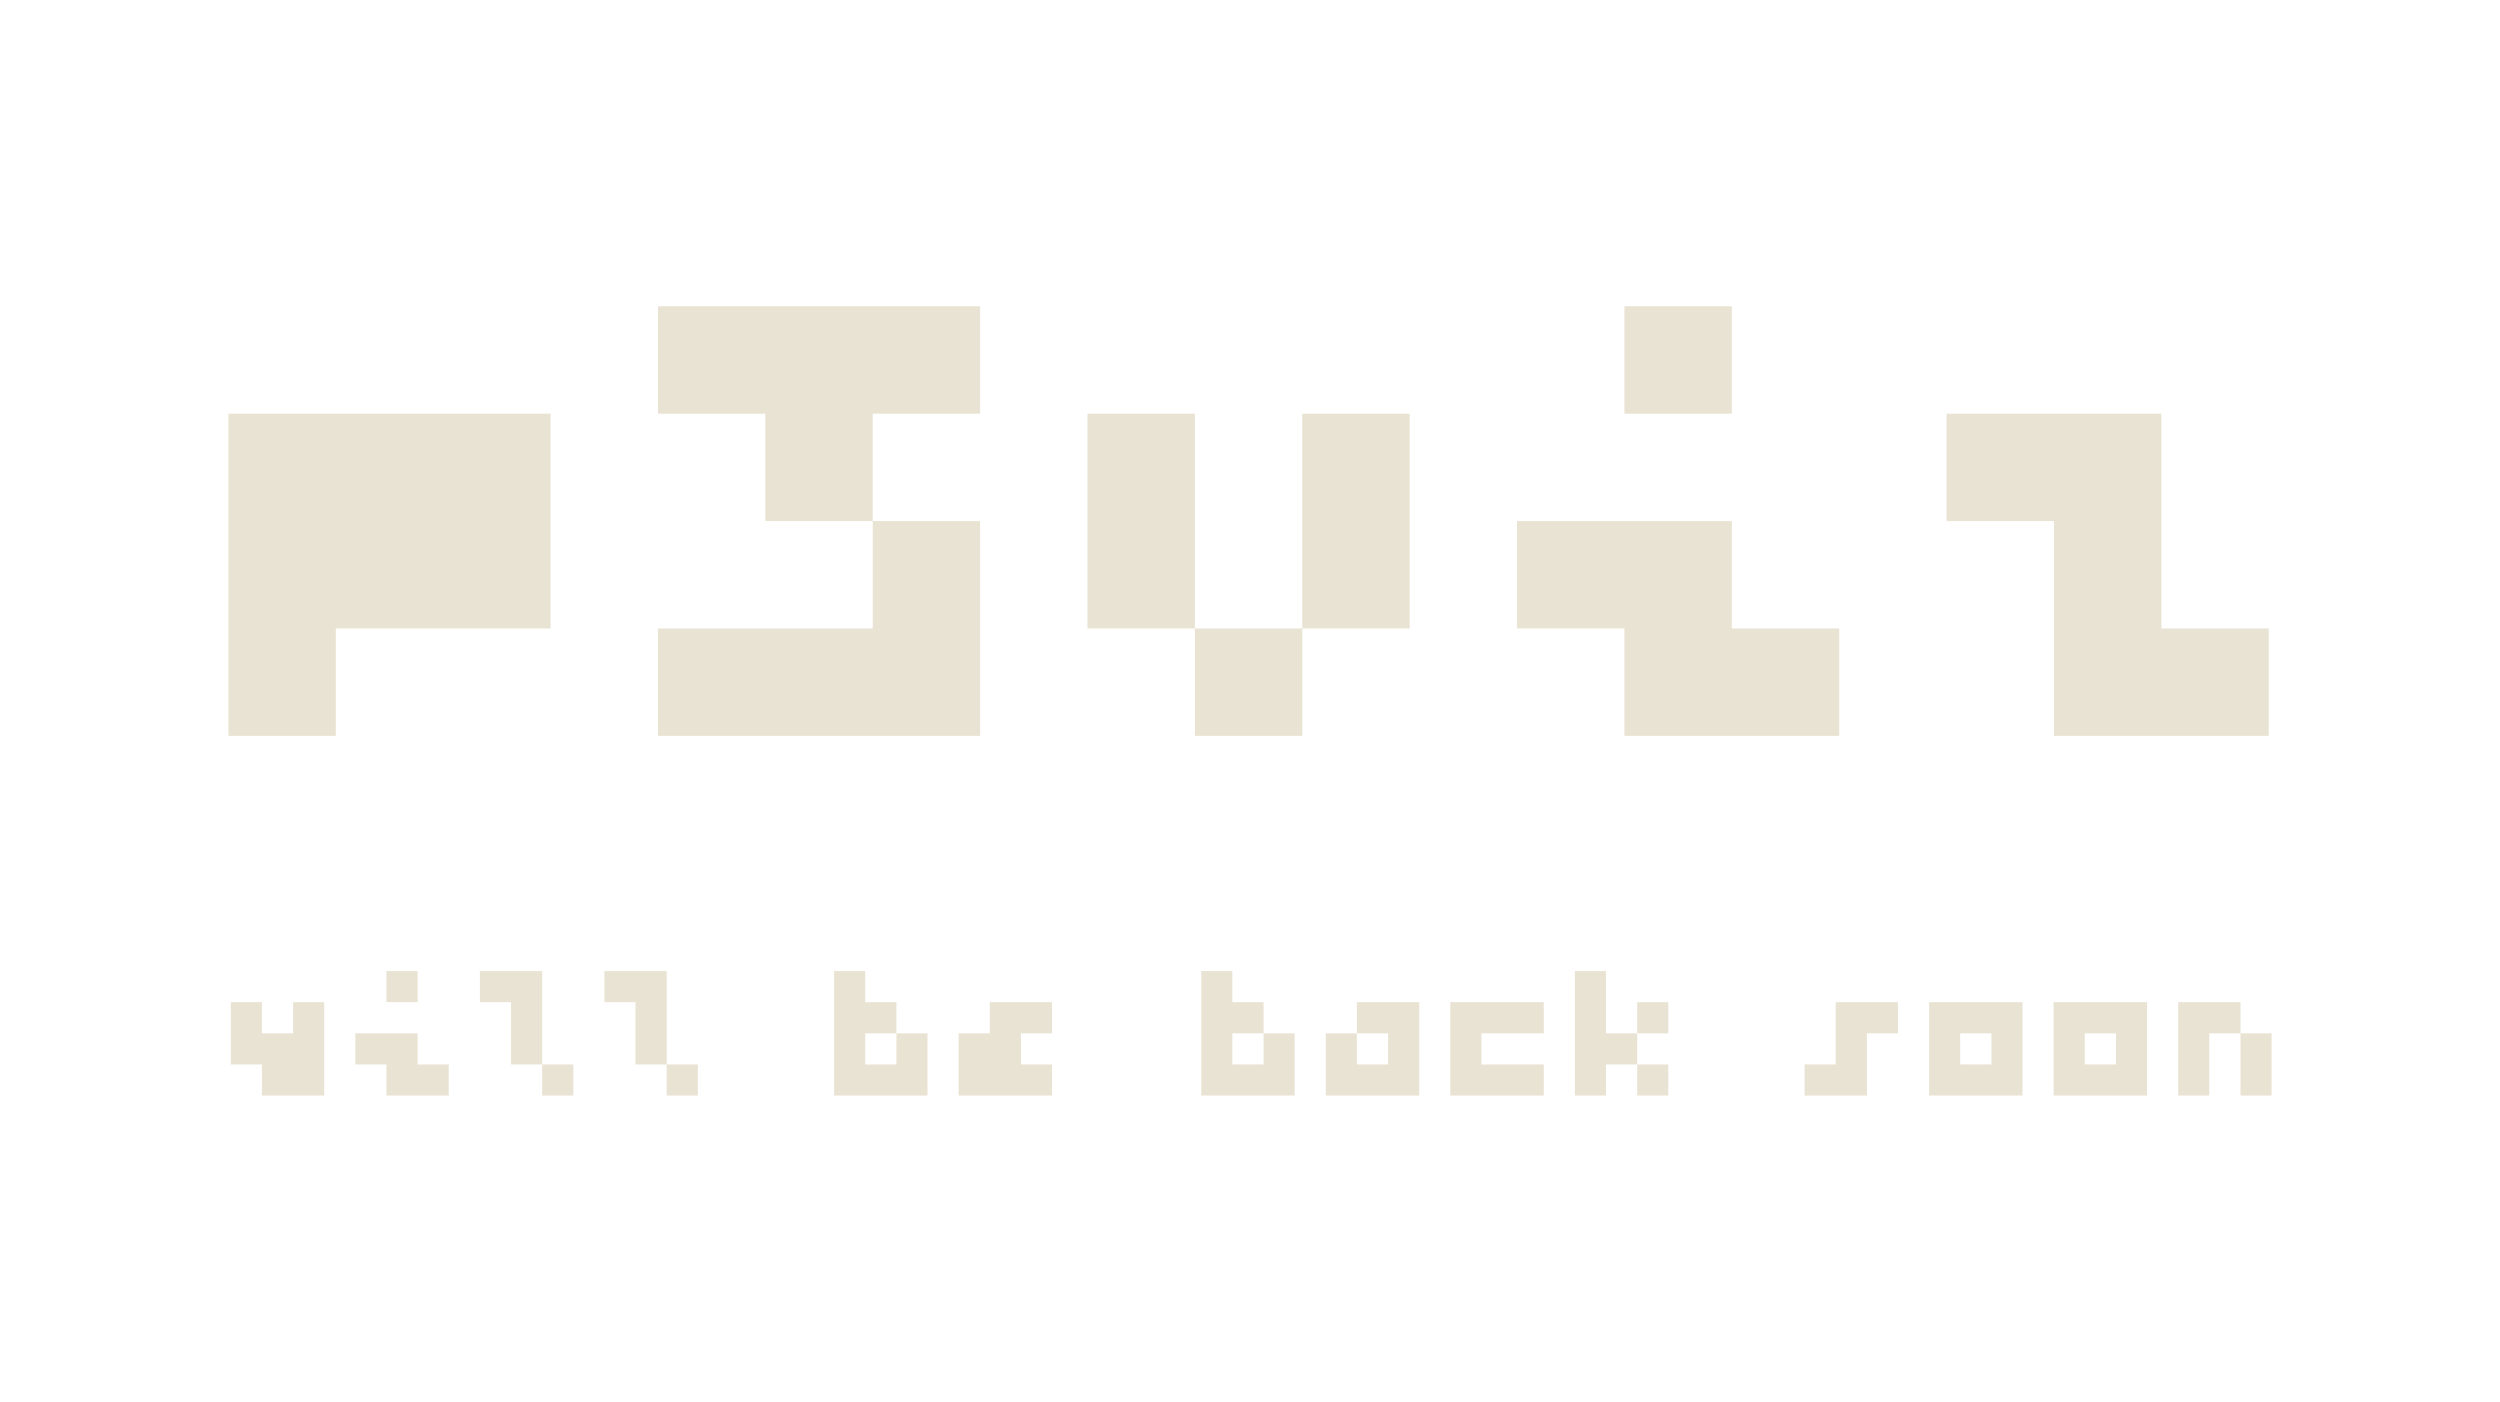 <?xml version="1.0" encoding="UTF-8" standalone="no"?>
<!DOCTYPE svg PUBLIC "-//W3C//DTD SVG 1.1//EN" "http://www.w3.org/Graphics/SVG/1.1/DTD/svg11.dtd">
<svg width="100%" height="100%" viewBox="0 0 387 217" version="1.1" xmlns="http://www.w3.org/2000/svg" xmlns:xlink="http://www.w3.org/1999/xlink" xml:space="preserve" xmlns:serif="http://www.serif.com/" style="fill-rule:evenodd;clip-rule:evenodd;stroke-linejoin:round;stroke-miterlimit:2;">
    <g id="_912d5f84d7" serif:id="912d5f84d7" transform="matrix(1,0,0,1,8.762,-24.846)">
        <g transform="matrix(1,0,0,1,26.598,122.131)">
            <g>
                <path d="M49.875,-33.25L49.875,0L16.625,0L16.625,16.625L0,16.625L0,-33.25L49.875,-33.25Z" style="fill:rgb(233,227,211);fill-rule:nonzero;"/>
            </g>
        </g>
        <g transform="matrix(1,0,0,1,93.09,122.131)">
            <g>
                <path d="M49.875,-49.875L49.875,-33.25L33.25,-33.25L33.25,-16.625L16.625,-16.625L16.625,-33.25L0,-33.25L0,-49.875L49.875,-49.875ZM33.25,0L33.25,-16.625L49.875,-16.625L49.875,16.625L0,16.625L0,0L33.25,0Z" style="fill:rgb(233,227,211);fill-rule:nonzero;"/>
            </g>
        </g>
        <g transform="matrix(1,0,0,1,159.582,122.131)">
            <g>
                <path d="M16.625,-33.25L16.625,0L0,0L0,-33.25L16.625,-33.25ZM49.875,-33.25L49.875,0L33.25,0L33.25,-33.25L49.875,-33.25ZM33.25,0L33.25,16.625L16.625,16.625L16.625,0L33.25,0Z" style="fill:rgb(233,227,211);fill-rule:nonzero;"/>
            </g>
        </g>
        <g transform="matrix(1,0,0,1,226.075,122.131)">
            <g>
                <path d="M33.25,-49.875L33.25,-33.25L16.625,-33.25L16.625,-49.875L33.25,-49.875ZM33.25,-16.625L33.25,0L49.875,0L49.875,16.625L16.625,16.625L16.625,0L0,0L0,-16.625L33.25,-16.625Z" style="fill:rgb(233,227,211);fill-rule:nonzero;"/>
            </g>
        </g>
        <g transform="matrix(1,0,0,1,292.567,122.131)">
            <g>
                <path d="M33.25,-33.25L33.25,0L49.875,0L49.875,16.625L16.625,16.625L16.625,-16.625L0,-16.625L0,-33.25L33.25,-33.25Z" style="fill:rgb(233,227,211);fill-rule:nonzero;"/>
            </g>
        </g>
        <g transform="matrix(1,0,0,1,26.967,189.624)">
            <g>
                <path d="M4.813,-9.646L4.813,-4.813L9.646,-4.813L9.646,-9.646L14.458,-9.646L14.458,4.813L4.813,4.813L4.813,0L0,0L0,-9.646L4.813,-9.646Z" style="fill:rgb(233,227,211);fill-rule:nonzero;"/>
            </g>
        </g>
        <g transform="matrix(1,0,0,1,46.245,189.624)">
            <g>
                <path d="M9.646,-14.458L9.646,-9.646L4.813,-9.646L4.813,-14.458L9.646,-14.458ZM9.646,-4.813L9.646,0L14.458,0L14.458,4.813L4.813,4.813L4.813,0L0,0L0,-4.813L9.646,-4.813Z" style="fill:rgb(233,227,211);fill-rule:nonzero;"/>
            </g>
        </g>
        <g transform="matrix(1,0,0,1,65.523,189.624)">
            <g>
                <path d="M9.646,-14.458L9.646,0L4.813,0L4.813,-9.646L0,-9.646L0,-14.458L9.646,-14.458ZM14.458,0L14.458,4.813L9.646,4.813L9.646,0L14.458,0Z" style="fill:rgb(233,227,211);fill-rule:nonzero;"/>
            </g>
        </g>
        <g transform="matrix(1,0,0,1,84.802,189.624)">
            <g>
                <path d="M9.646,-14.458L9.646,0L4.813,0L4.813,-9.646L0,-9.646L0,-14.458L9.646,-14.458ZM14.458,0L14.458,4.813L9.646,4.813L9.646,0L14.458,0Z" style="fill:rgb(233,227,211);fill-rule:nonzero;"/>
            </g>
        </g>
        <g transform="matrix(1,0,0,1,120.358,189.624)">
            <g>
                <path d="M4.813,-14.458L4.813,-9.646L9.646,-9.646L9.646,-4.813L4.813,-4.813L4.813,0L9.646,0L9.646,-4.813L14.458,-4.813L14.458,4.813L0,4.813L0,-14.458L4.813,-14.458Z" style="fill:rgb(233,227,211);fill-rule:nonzero;"/>
            </g>
        </g>
        <g transform="matrix(1,0,0,1,139.637,189.624)">
            <g>
                <path d="M14.458,-9.646L14.458,-4.813L9.646,-4.813L9.646,0L14.458,0L14.458,4.813L0,4.813L0,-4.813L4.813,-4.813L4.813,-9.646L14.458,-9.646Z" style="fill:rgb(233,227,211);fill-rule:nonzero;"/>
            </g>
        </g>
        <g transform="matrix(1,0,0,1,177.193,189.624)">
            <g>
                <path d="M4.813,-14.458L4.813,-9.646L9.646,-9.646L9.646,-4.813L4.813,-4.813L4.813,0L9.646,0L9.646,-4.813L14.458,-4.813L14.458,4.813L0,4.813L0,-14.458L4.813,-14.458Z" style="fill:rgb(233,227,211);fill-rule:nonzero;"/>
            </g>
        </g>
        <g transform="matrix(1,0,0,1,196.472,189.624)">
            <g>
                <path d="M14.458,-9.646L14.458,4.813L0,4.813L0,-4.813L4.813,-4.813L4.813,0L9.646,0L9.646,-4.813L4.813,-4.813L4.813,-9.646L14.458,-9.646Z" style="fill:rgb(233,227,211);fill-rule:nonzero;"/>
            </g>
        </g>
        <g transform="matrix(1,0,0,1,215.75,189.624)">
            <g>
                <path d="M14.458,-9.646L14.458,-4.813L4.813,-4.813L4.813,0L14.458,0L14.458,4.813L0,4.813L0,-9.646L14.458,-9.646Z" style="fill:rgb(233,227,211);fill-rule:nonzero;"/>
            </g>
        </g>
        <g transform="matrix(1,0,0,1,235.028,189.624)">
            <g>
                <path d="M4.813,-14.458L4.813,-4.813L9.646,-4.813L9.646,0L4.813,0L4.813,4.813L0,4.813L0,-14.458L4.813,-14.458ZM14.458,-9.646L14.458,-4.813L9.646,-4.813L9.646,-9.646L14.458,-9.646ZM14.458,0L14.458,4.813L9.646,4.813L9.646,0L14.458,0Z" style="fill:rgb(233,227,211);fill-rule:nonzero;"/>
            </g>
        </g>
        <g transform="matrix(1,0,0,1,270.585,189.624)">
            <g>
                <path d="M14.458,-9.646L14.458,-4.813L9.646,-4.813L9.646,4.813L0,4.813L0,0L4.813,0L4.813,-9.646L14.458,-9.646Z" style="fill:rgb(233,227,211);fill-rule:nonzero;"/>
            </g>
        </g>
        <g transform="matrix(1,0,0,1,289.863,189.624)">
            <g>
                <path d="M14.458,-9.646L14.458,4.813L0,4.813L0,-9.646L14.458,-9.646ZM4.813,-4.813L4.813,0L9.646,0L9.646,-4.813L4.813,-4.813Z" style="fill:rgb(233,227,211);fill-rule:nonzero;"/>
            </g>
        </g>
        <g transform="matrix(1,0,0,1,309.141,189.624)">
            <g>
                <path d="M14.458,-9.646L14.458,4.813L0,4.813L0,-9.646L14.458,-9.646ZM4.813,-4.813L4.813,0L9.646,0L9.646,-4.813L4.813,-4.813Z" style="fill:rgb(233,227,211);fill-rule:nonzero;"/>
            </g>
        </g>
        <g transform="matrix(1,0,0,1,328.42,189.624)">
            <g>
                <path d="M9.646,-9.646L9.646,-4.813L4.813,-4.813L4.813,4.813L0,4.813L0,-9.646L9.646,-9.646ZM14.458,-4.813L14.458,4.813L9.646,4.813L9.646,-4.813L14.458,-4.813Z" style="fill:rgb(233,227,211);fill-rule:nonzero;"/>
            </g>
        </g>
    </g>
</svg>
